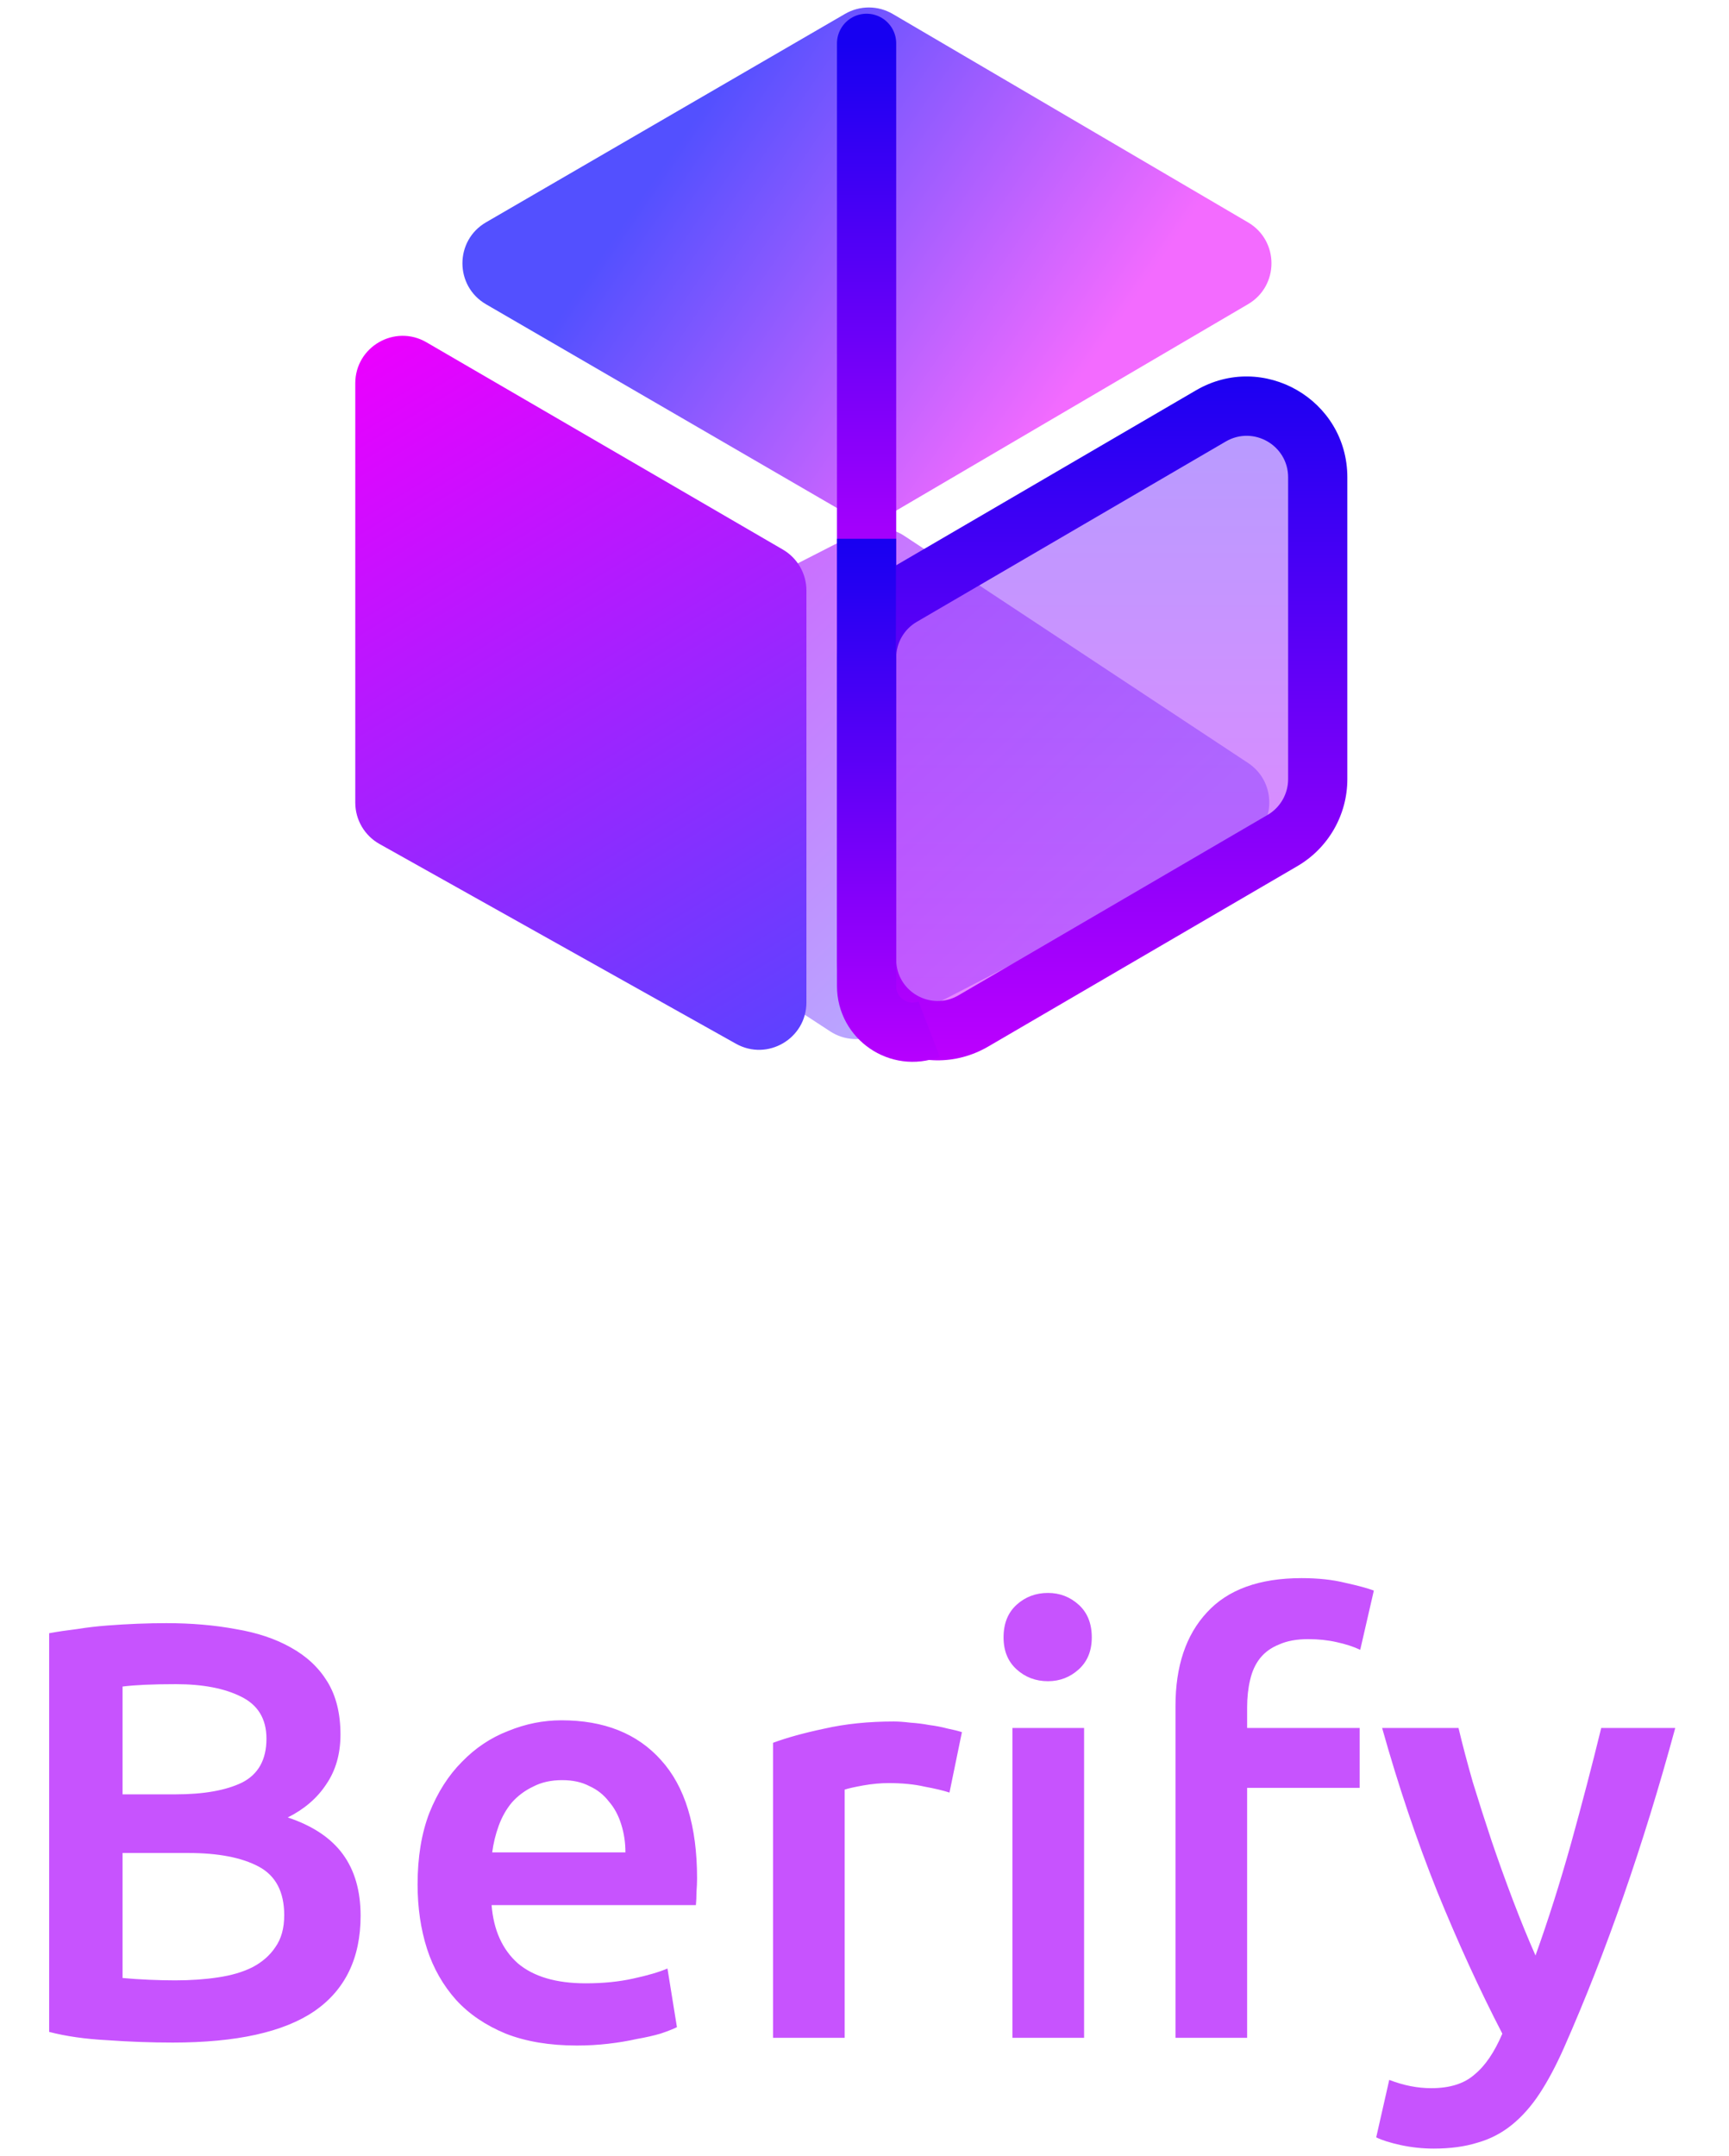 <svg width="73" height="91" viewBox="0 0 73 91" fill="none" xmlns="http://www.w3.org/2000/svg">
<path d="M35.678 0.586L20.521 9.382C19.192 10.152 19.192 12.07 20.521 12.841L35.678 21.637C36.302 21.999 37.072 21.997 37.694 21.633L52.694 12.837C54.012 12.064 54.012 10.159 52.694 9.386L37.694 0.59C37.072 0.225 36.302 0.224 35.678 0.586Z" fill="url(#paint0_linear)"/>
<path d="M36.17 22.503L20.565 30.48C19.198 31.179 19.096 33.094 20.381 33.935L35.049 43.525C35.652 43.92 36.422 43.959 37.062 43.628L52.509 35.643C53.866 34.941 53.967 33.039 52.692 32.197L38.182 22.615C37.581 22.218 36.812 22.175 36.17 22.503Z" fill="url(#paint1_linear)"/>
<path d="M15 33.873V16.175C15 14.632 16.672 13.671 18.005 14.445L33.053 23.193C33.669 23.551 34.048 24.21 34.048 24.922V42.303C34.048 43.831 32.404 44.794 31.071 44.047L16.023 35.618C15.391 35.264 15 34.597 15 33.873Z" fill="url(#paint2_linear)"/>
<path d="M36.588 40.492C36.588 42.807 39.099 44.25 41.099 43.084L54.148 35.472C55.069 34.934 55.636 33.948 55.636 32.881V20.144C55.636 17.829 53.124 16.386 51.124 17.553L38.076 25.164C37.155 25.702 36.588 26.688 36.588 27.755V40.492Z" fill="url(#paint3_linear)"/>
<path d="M54.148 35.472L53.518 34.392L54.148 35.472ZM41.099 43.084L40.47 42.004L41.099 43.084ZM41.729 44.163L54.777 36.552L53.518 34.392L40.47 42.004L41.729 44.163ZM56.886 32.881V20.144H54.386V32.881H56.886ZM50.495 16.473L37.446 24.084L38.706 26.244L51.754 18.632L50.495 16.473ZM35.338 27.755V40.492H37.838V27.755H35.338ZM37.446 24.084C36.141 24.846 35.338 26.244 35.338 27.755H37.838C37.838 27.133 38.168 26.557 38.706 26.244L37.446 24.084ZM56.886 20.144C56.886 16.864 53.328 14.82 50.495 16.473L51.754 18.632C52.921 17.952 54.386 18.793 54.386 20.144H56.886ZM54.777 36.552C56.083 35.79 56.886 34.392 56.886 32.881H54.386C54.386 33.503 54.055 34.079 53.518 34.392L54.777 36.552ZM40.47 42.004C39.303 42.684 37.838 41.843 37.838 40.492H35.338C35.338 43.772 38.896 45.816 41.729 44.163L40.47 42.004Z" fill="url(#paint4_linear)"/>
<path d="M36.588 1.829L36.588 27.429" stroke="url(#paint5_linear)" stroke-width="2.5" stroke-linecap="round"/>
<path d="M36.588 22.737V41.615C36.588 42.979 37.956 43.919 39.229 43.429V43.429" stroke="url(#paint6_linear)" stroke-width="2.5"/>
<path d="M7.3 86.2C6.383 86.2 5.458 86.167 4.525 86.1C3.592 86.05 2.775 85.933 2.075 85.75V68.925C2.442 68.858 2.833 68.8 3.25 68.75C3.667 68.683 4.092 68.633 4.525 68.6C4.958 68.567 5.383 68.542 5.8 68.525C6.233 68.508 6.642 68.5 7.025 68.5C8.075 68.5 9.05 68.583 9.95 68.75C10.85 68.9 11.625 69.158 12.275 69.525C12.942 69.892 13.458 70.375 13.825 70.975C14.192 71.575 14.375 72.317 14.375 73.2C14.375 74.017 14.175 74.717 13.775 75.3C13.392 75.883 12.85 76.35 12.15 76.7C13.2 77.05 13.975 77.567 14.475 78.25C14.975 78.933 15.225 79.8 15.225 80.85C15.225 82.633 14.575 83.975 13.275 84.875C11.975 85.758 9.983 86.2 7.3 86.2ZM5.175 78.2V83.475C5.525 83.508 5.9 83.533 6.3 83.55C6.7 83.567 7.067 83.575 7.4 83.575C8.05 83.575 8.65 83.533 9.2 83.45C9.767 83.367 10.25 83.225 10.65 83.025C11.067 82.808 11.392 82.525 11.625 82.175C11.875 81.825 12 81.375 12 80.825C12 79.842 11.642 79.158 10.925 78.775C10.208 78.392 9.217 78.2 7.95 78.2H5.175ZM5.175 75.725H7.4C8.6 75.725 9.542 75.558 10.225 75.225C10.908 74.875 11.25 74.258 11.25 73.375C11.25 72.542 10.892 71.95 10.175 71.6C9.475 71.25 8.558 71.075 7.425 71.075C6.942 71.075 6.508 71.083 6.125 71.1C5.758 71.117 5.442 71.142 5.175 71.175V75.725ZM17.631 79.525C17.631 78.375 17.797 77.367 18.131 76.5C18.481 75.633 18.939 74.917 19.506 74.35C20.072 73.767 20.722 73.333 21.456 73.05C22.189 72.75 22.939 72.6 23.706 72.6C25.506 72.6 26.906 73.158 27.906 74.275C28.922 75.392 29.431 77.058 29.431 79.275C29.431 79.442 29.422 79.633 29.406 79.85C29.406 80.05 29.397 80.233 29.381 80.4H20.756C20.839 81.45 21.206 82.267 21.856 82.85C22.522 83.417 23.481 83.7 24.731 83.7C25.464 83.7 26.131 83.633 26.731 83.5C27.347 83.367 27.831 83.225 28.181 83.075L28.581 85.55C28.414 85.633 28.181 85.725 27.881 85.825C27.597 85.908 27.264 85.983 26.881 86.05C26.514 86.133 26.114 86.2 25.681 86.25C25.247 86.3 24.806 86.325 24.356 86.325C23.206 86.325 22.206 86.158 21.356 85.825C20.506 85.475 19.806 85 19.256 84.4C18.706 83.783 18.297 83.067 18.031 82.25C17.764 81.417 17.631 80.508 17.631 79.525ZM26.406 78.175C26.406 77.758 26.347 77.367 26.231 77C26.114 76.617 25.939 76.292 25.706 76.025C25.489 75.742 25.214 75.525 24.881 75.375C24.564 75.208 24.181 75.125 23.731 75.125C23.264 75.125 22.856 75.217 22.506 75.4C22.156 75.567 21.856 75.792 21.606 76.075C21.372 76.358 21.189 76.683 21.056 77.05C20.922 77.417 20.831 77.792 20.781 78.175H26.406ZM40.088 75.65C39.838 75.567 39.488 75.483 39.038 75.4C38.605 75.3 38.096 75.25 37.513 75.25C37.18 75.25 36.821 75.283 36.438 75.35C36.071 75.417 35.813 75.475 35.663 75.525V86H32.638V73.55C33.221 73.333 33.946 73.133 34.813 72.95C35.696 72.75 36.671 72.65 37.738 72.65C37.938 72.65 38.171 72.667 38.438 72.7C38.705 72.717 38.971 72.75 39.238 72.8C39.505 72.833 39.763 72.883 40.013 72.95C40.263 73 40.463 73.05 40.613 73.1L40.088 75.65ZM45.771 86H42.746V72.925H45.771V86ZM46.096 69.1C46.096 69.667 45.913 70.117 45.546 70.45C45.179 70.783 44.746 70.95 44.246 70.95C43.729 70.95 43.288 70.783 42.921 70.45C42.554 70.117 42.371 69.667 42.371 69.1C42.371 68.517 42.554 68.058 42.921 67.725C43.288 67.392 43.729 67.225 44.246 67.225C44.746 67.225 45.179 67.392 45.546 67.725C45.913 68.058 46.096 68.517 46.096 69.1ZM54.955 66.6C55.655 66.6 56.272 66.667 56.805 66.8C57.338 66.917 57.738 67.025 58.005 67.125L57.43 69.625C57.147 69.492 56.813 69.383 56.43 69.3C56.063 69.217 55.663 69.175 55.23 69.175C54.747 69.175 54.338 69.25 54.005 69.4C53.672 69.533 53.405 69.725 53.205 69.975C53.005 70.225 52.863 70.533 52.78 70.9C52.697 71.25 52.655 71.633 52.655 72.05V72.925H57.405V75.45H52.655V86H49.63V72C49.63 70.317 50.072 69 50.955 68.05C51.838 67.083 53.172 66.6 54.955 66.6ZM70.73 72.925C69.38 77.892 67.813 82.392 66.03 86.425C65.697 87.175 65.355 87.817 65.005 88.35C64.655 88.883 64.263 89.325 63.83 89.675C63.397 90.025 62.913 90.275 62.38 90.425C61.846 90.592 61.23 90.675 60.53 90.675C60.063 90.675 59.596 90.625 59.13 90.525C58.68 90.425 58.338 90.317 58.105 90.2L58.655 87.775C59.255 88.008 59.846 88.125 60.43 88.125C61.213 88.125 61.822 87.933 62.255 87.55C62.705 87.183 63.096 86.608 63.43 85.825C62.48 83.992 61.563 81.992 60.68 79.825C59.813 77.658 59.038 75.358 58.355 72.925H61.58C61.746 73.625 61.947 74.383 62.18 75.2C62.43 76.017 62.697 76.85 62.98 77.7C63.263 78.533 63.563 79.367 63.88 80.2C64.197 81.033 64.513 81.808 64.83 82.525C65.363 81.042 65.863 79.467 66.33 77.8C66.796 76.117 67.222 74.492 67.605 72.925H70.73Z" fill="#C753FE"/>
<defs>
<linearGradient id="paint0_linear" x1="29.286" y1="5.079" x2="45.477" y2="16.191" gradientUnits="userSpaceOnUse">
<stop stop-color="#5350FF"/>
<stop offset="1" stop-color="#F36BFF"/>
</linearGradient>
<linearGradient id="paint1_linear" x1="46.408" y1="38.359" x2="33.487" y2="24.317" gradientUnits="userSpaceOnUse">
<stop stop-color="#B6AFFF"/>
<stop offset="1" stop-color="#C971FF"/>
</linearGradient>
<linearGradient id="paint2_linear" x1="15" y1="15.086" x2="32.829" y2="44.344" gradientUnits="userSpaceOnUse">
<stop stop-color="#EB00FF"/>
<stop offset="1" stop-color="#5D42FF"/>
</linearGradient>
<linearGradient id="paint3_linear" x1="46.112" y1="14.921" x2="46.112" y2="45.715" gradientUnits="userSpaceOnUse">
<stop stop-color="#663EFF" stop-opacity="0.5"/>
<stop offset="1" stop-color="#DC07FF" stop-opacity="0.5"/>
</linearGradient>
<linearGradient id="paint4_linear" x1="45.717" y1="15.05" x2="45.717" y2="46.282" gradientUnits="userSpaceOnUse">
<stop stop-color="#1700F1"/>
<stop offset="1" stop-color="#C500FF"/>
</linearGradient>
<linearGradient id="paint5_linear" x1="37.088" y1="1.829" x2="37.088" y2="27.429" gradientUnits="userSpaceOnUse">
<stop stop-color="#1700F1"/>
<stop offset="1" stop-color="#C500FF"/>
</linearGradient>
<linearGradient id="paint6_linear" x1="38.509" y1="22.737" x2="38.509" y2="46.762" gradientUnits="userSpaceOnUse">
<stop stop-color="#1700F1"/>
<stop offset="1" stop-color="#C500FF"/>
</linearGradient>
</defs>
</svg>
